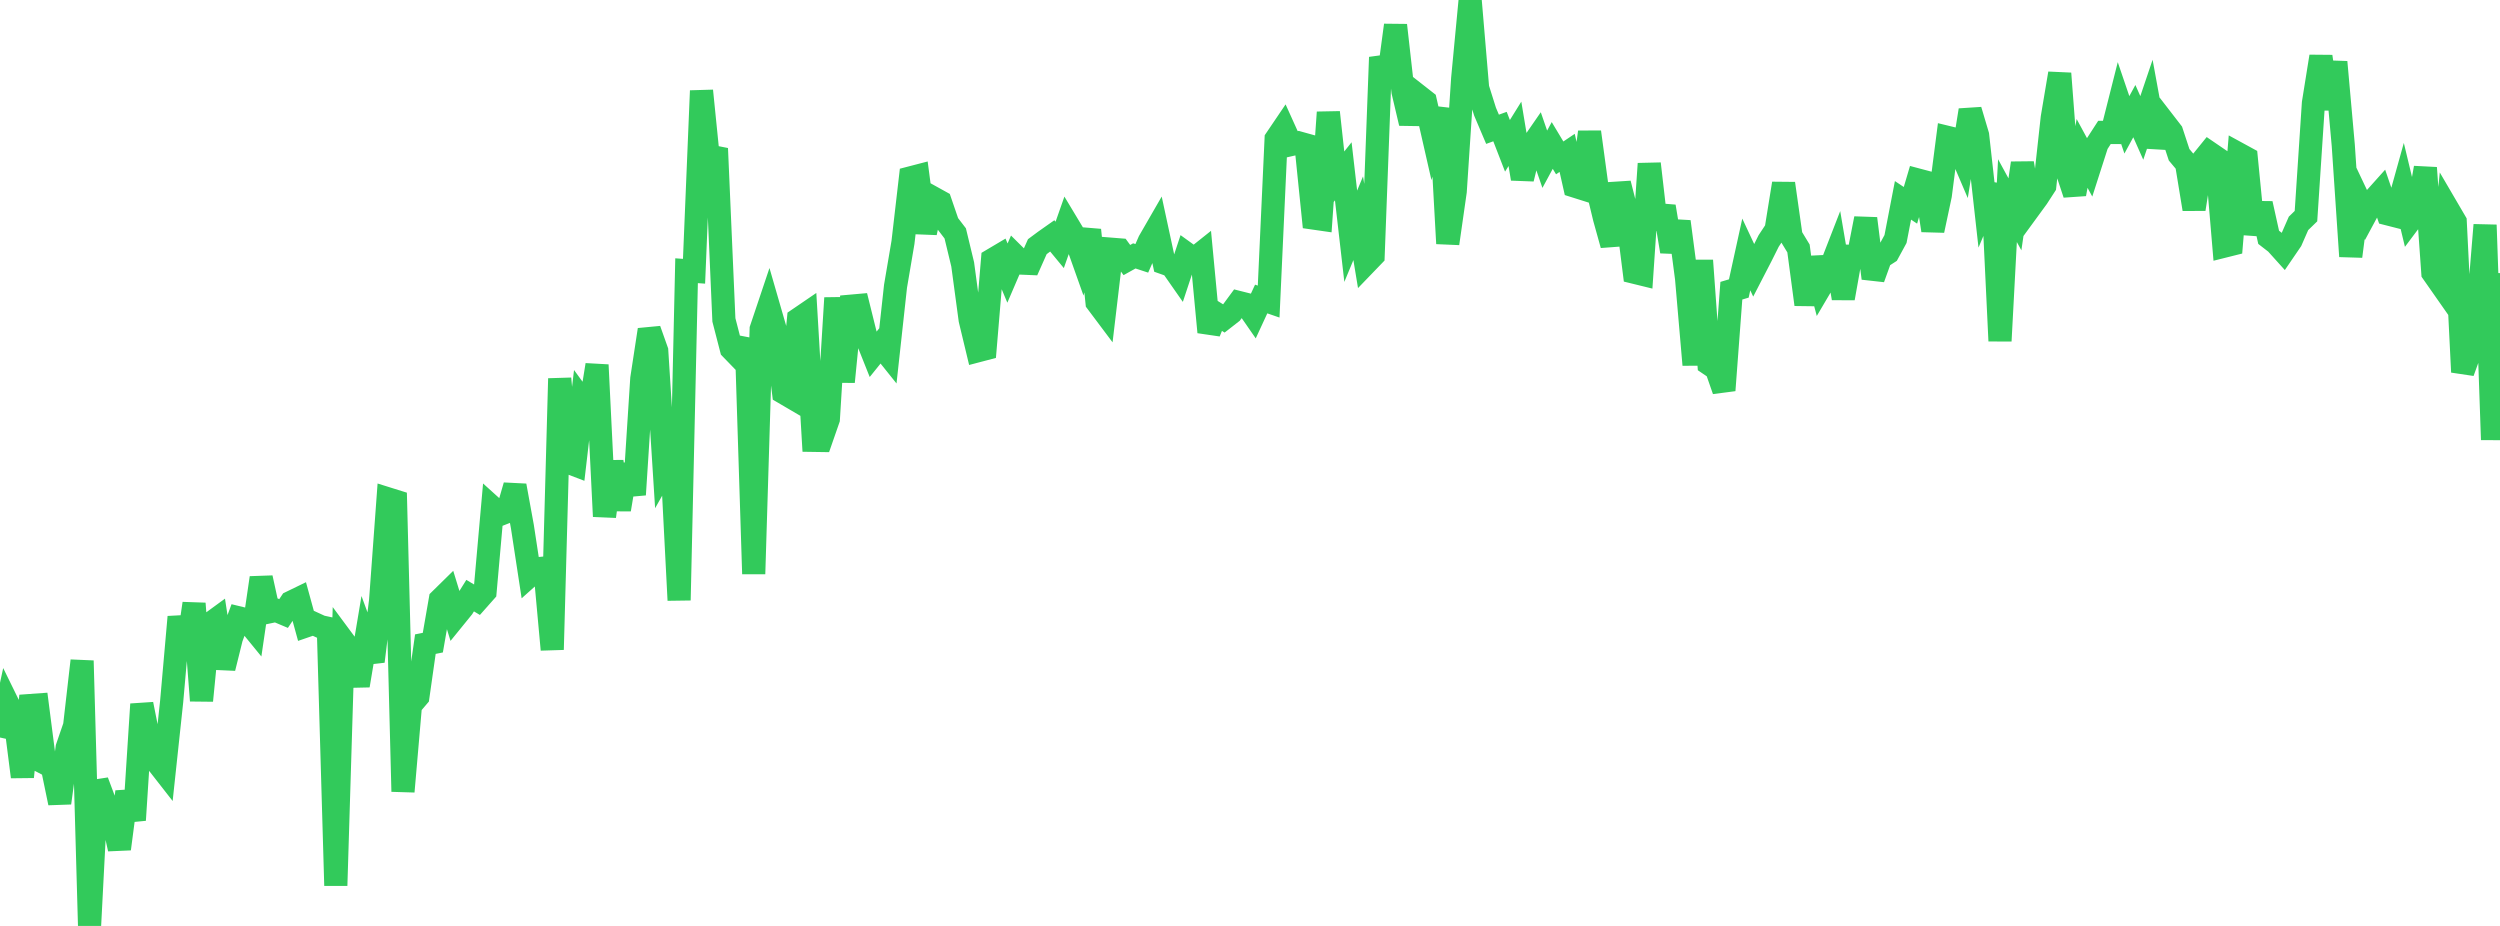 <?xml version="1.0" standalone="no"?>
<!DOCTYPE svg PUBLIC "-//W3C//DTD SVG 1.1//EN" "http://www.w3.org/Graphics/SVG/1.1/DTD/svg11.dtd">

<svg width="135" height="50" viewBox="0 0 135 50" preserveAspectRatio="none" 
  xmlns="http://www.w3.org/2000/svg"
  xmlns:xlink="http://www.w3.org/1999/xlink">


<polyline points="0.0, 39.826 0.403, 37.964 0.806, 38.785 1.209, 41.949 1.612, 38.1 2.015, 38.071 2.418, 41.203 2.821, 41.413 3.224, 43.359 3.627, 40.371 4.03, 39.199 4.433, 35.68 4.836, 50.0 5.239, 42.2 5.642, 43.275 6.045, 44.016 6.448, 45.84 6.851, 42.757 7.254, 44.284 7.657, 38.027 8.06, 40.046 8.463, 41.137 8.866, 41.653 9.269, 37.886 9.672, 33.316 10.075, 35.337 10.478, 32.591 10.881, 37.834 11.284, 33.732 11.687, 33.438 12.09, 36.076 12.493, 34.451 12.896, 33.366 13.299, 33.464 13.701, 33.956 14.104, 31.204 14.507, 33.045 14.91, 32.96 15.313, 33.13 15.716, 32.526 16.119, 32.33 16.522, 33.8 16.925, 33.661 17.328, 33.846 17.731, 33.933 18.134, 47.823 18.537, 34.601 18.94, 35.145 19.343, 37.017 19.746, 34.614 20.149, 35.712 20.552, 32.435 20.955, 26.941 21.358, 27.067 21.761, 42.743 22.164, 38.089 22.567, 37.616 22.97, 34.783 23.373, 34.703 23.776, 32.387 24.179, 31.991 24.582, 33.305 24.985, 32.809 25.388, 32.164 25.791, 32.405 26.194, 31.95 26.597, 27.412 27.0, 27.776 27.403, 27.617 27.806, 26.225 28.209, 28.438 28.612, 31.074 29.015, 30.714 29.418, 30.673 29.821, 35.079 30.224, 20.442 30.627, 24.939 31.03, 25.093 31.433, 21.64 31.836, 22.193 32.239, 19.706 32.642, 27.885 33.045, 24.931 33.448, 27.514 33.851, 25.096 34.254, 26.712 34.657, 20.447 35.06, 17.808 35.463, 18.943 35.866, 25.298 36.269, 24.581 36.672, 32.412 37.075, 14.619 37.478, 14.648 37.881, 4.902 38.284, 8.892 38.687, 8.02 39.09, 17.276 39.493, 18.835 39.896, 19.251 40.299, 18.327 40.701, 30.99 41.104, 17.77 41.507, 16.569 41.91, 17.962 42.313, 21.199 42.716, 21.435 43.119, 17.233 43.522, 16.958 43.925, 23.779 44.328, 23.785 44.731, 22.627 45.134, 16.09 45.537, 20.617 45.94, 16.534 46.343, 16.498 46.746, 18.124 47.149, 19.134 47.552, 18.634 47.955, 19.137 48.358, 15.458 48.761, 13.087 49.164, 9.607 49.567, 9.502 49.97, 12.566 50.373, 10.679 50.776, 10.902 51.179, 12.077 51.582, 12.603 51.985, 14.275 52.388, 17.265 52.791, 18.942 53.194, 18.836 53.597, 14.026 54.0, 13.787 54.403, 14.747 54.806, 13.809 55.209, 14.209 55.612, 14.226 56.015, 13.32 56.418, 13.021 56.821, 12.737 57.224, 13.225 57.627, 12.077 58.03, 12.747 58.433, 13.882 58.836, 12.421 59.239, 16.324 59.642, 16.861 60.045, 13.46 60.448, 13.492 60.851, 14.043 61.254, 13.818 61.657, 13.951 62.06, 13.031 62.463, 12.332 62.866, 14.202 63.269, 14.345 63.672, 14.922 64.075, 13.703 64.478, 13.994 64.881, 13.673 65.284, 17.934 65.687, 16.945 66.09, 17.197 66.493, 16.883 66.896, 16.336 67.299, 16.438 67.701, 17.018 68.104, 16.146 68.507, 16.285 68.91, 7.509 69.313, 6.913 69.716, 7.805 70.119, 7.713 70.522, 7.825 70.925, 11.774 71.328, 11.832 71.731, 6.067 72.134, 9.758 72.537, 9.251 72.94, 12.757 73.343, 11.785 73.746, 14.226 74.149, 13.808 74.552, 3.094 74.955, 4.359 75.358, 1.362 75.761, 4.94 76.164, 6.651 76.567, 5.157 76.97, 5.473 77.373, 7.242 77.776, 5.865 78.179, 13.149 78.582, 10.333 78.985, 4.236 79.388, 0.0 79.791, 4.753 80.194, 6.033 80.597, 6.981 81.0, 6.835 81.403, 7.875 81.806, 7.227 82.209, 9.652 82.612, 8.015 83.015, 7.432 83.418, 8.599 83.821, 7.854 84.224, 8.526 84.627, 8.255 85.03, 10.046 85.433, 10.173 85.836, 7.13 86.239, 10.104 86.642, 11.777 87.045, 13.226 87.448, 9.91 87.851, 11.498 88.254, 14.701 88.657, 14.8 89.06, 8.841 89.463, 12.337 89.866, 11.151 90.269, 13.581 90.672, 11.968 91.075, 15.036 91.478, 19.7 91.881, 14.066 92.284, 19.646 92.687, 19.919 93.09, 21.076 93.493, 15.698 93.896, 15.578 94.299, 13.74 94.701, 14.6 95.104, 13.82 95.507, 13.013 95.91, 12.403 96.313, 9.91 96.716, 12.754 97.119, 13.417 97.522, 16.442 97.925, 13.927 98.328, 15.455 98.731, 14.771 99.134, 13.734 99.537, 16.106 99.94, 13.842 100.343, 13.858 100.746, 11.801 101.149, 15.027 101.552, 13.908 101.955, 13.648 102.358, 12.907 102.761, 10.819 103.164, 11.087 103.567, 9.722 103.97, 9.829 104.373, 12.442 104.776, 10.544 105.179, 7.423 105.582, 7.521 105.985, 8.463 106.388, 5.95 106.791, 7.305 107.194, 10.918 107.597, 9.962 108.0, 18.41 108.403, 10.835 108.806, 11.574 109.209, 8.81 109.612, 11.212 110.015, 10.66 110.418, 10.038 110.821, 6.361 111.224, 3.967 111.627, 9.261 112.03, 10.478 112.433, 8.284 112.836, 9.029 113.239, 7.773 113.642, 7.15 114.045, 7.153 114.448, 5.557 114.851, 6.741 115.254, 6.001 115.657, 6.908 116.06, 5.715 116.463, 7.919 116.866, 6.609 117.269, 7.131 117.672, 8.357 118.075, 8.837 118.478, 11.293 118.881, 8.739 119.284, 8.242 119.687, 8.517 120.09, 13.295 120.493, 13.194 120.896, 8.32 121.299, 8.54 121.701, 12.639 122.104, 10.996 122.507, 12.815 122.91, 13.127 123.313, 13.574 123.716, 12.984 124.119, 12.063 124.522, 11.672 124.925, 5.563 125.328, 3.05 125.731, 5.881 126.134, 3.351 126.537, 7.852 126.94, 13.842 127.343, 10.721 127.746, 11.572 128.149, 10.824 128.552, 10.374 128.955, 11.552 129.358, 11.655 129.761, 10.209 130.164, 11.89 130.567, 11.352 130.97, 9.063 131.373, 14.726 131.776, 15.302 132.179, 11.286 132.582, 11.975 132.985, 20.09 133.388, 18.976 133.791, 17.048 134.194, 12.149 134.597, 23.744 135.0, 14.749" fill="none" stroke="#32ca5b" stroke-width="1.25"/>

</svg>